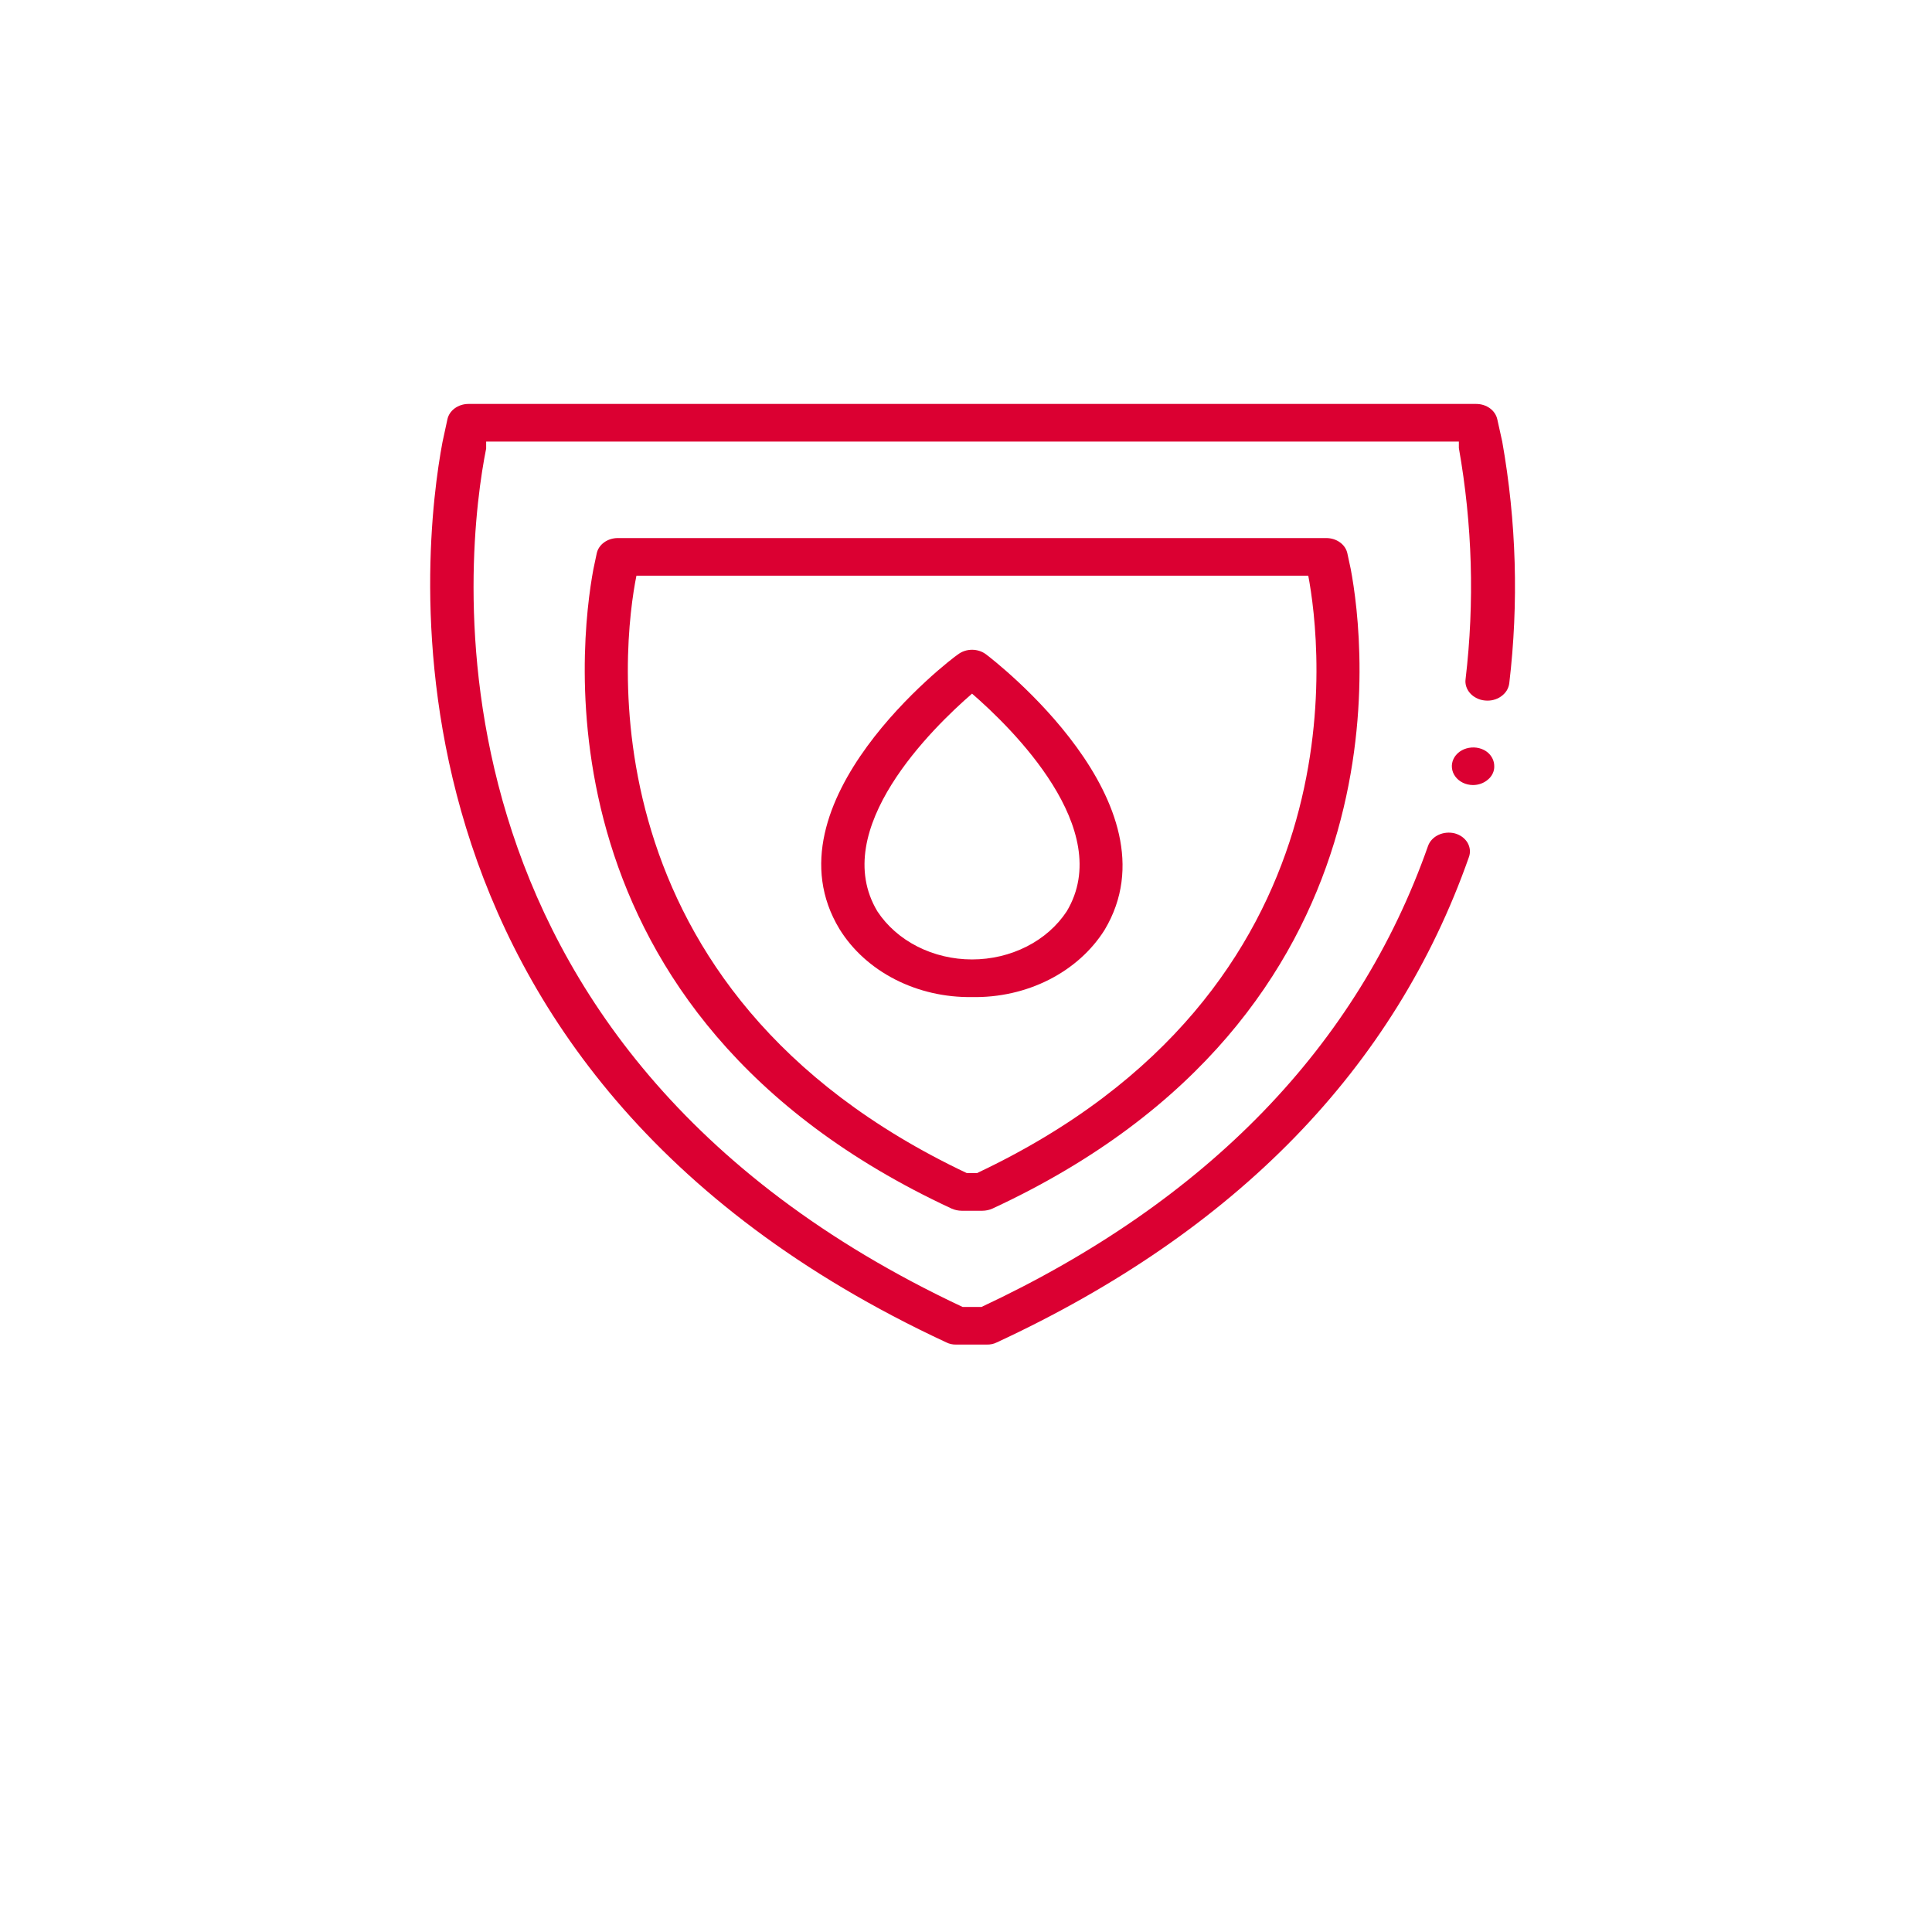 <svg width="38" height="38" viewBox="0 0 38 38" fill="none" xmlns="http://www.w3.org/2000/svg">
<g filter="url(#filter0_d)">
<circle cx="19" cy="15" r="15" fill="white"/>
</g>
<path d="M19.407 26.446H18.806C18.739 26.448 18.673 26.433 18.614 26.404C7.015 21.012 8.325 10.705 8.703 8.696L8.799 8.252C8.816 8.166 8.867 8.088 8.943 8.032C9.019 7.976 9.115 7.945 9.214 7.945H29.036C29.135 7.945 29.231 7.976 29.307 8.032C29.383 8.088 29.433 8.166 29.451 8.252L29.547 8.685C29.826 10.259 29.873 11.858 29.685 13.443C29.678 13.492 29.661 13.54 29.634 13.584C29.606 13.628 29.569 13.666 29.525 13.697C29.481 13.729 29.43 13.752 29.375 13.766C29.321 13.78 29.264 13.784 29.207 13.778C29.151 13.773 29.096 13.758 29.047 13.733C28.997 13.709 28.953 13.677 28.918 13.638C28.882 13.599 28.856 13.554 28.84 13.506C28.824 13.458 28.819 13.408 28.826 13.358C29.005 11.844 28.96 10.316 28.694 8.812V8.685H9.562V8.823C9.172 10.757 7.928 20.542 18.933 25.706H19.305C23.75 23.623 26.705 20.568 28.087 16.641C28.12 16.546 28.194 16.468 28.293 16.421C28.392 16.375 28.508 16.364 28.616 16.392C28.669 16.407 28.718 16.43 28.76 16.461C28.803 16.493 28.838 16.531 28.864 16.574C28.889 16.617 28.905 16.665 28.91 16.713C28.915 16.762 28.909 16.811 28.892 16.857C27.432 21.012 24.309 24.221 19.605 26.404C19.545 26.434 19.477 26.448 19.407 26.446Z" fill="#DB0032"/>
<path d="M28.97 15.441C28.901 15.44 28.834 15.425 28.774 15.396C28.713 15.366 28.662 15.325 28.625 15.274C28.587 15.224 28.564 15.166 28.558 15.105C28.551 15.045 28.562 14.985 28.588 14.929C28.614 14.873 28.656 14.824 28.709 14.785C28.762 14.747 28.825 14.721 28.892 14.709C28.96 14.697 29.029 14.699 29.095 14.716C29.161 14.733 29.221 14.764 29.27 14.807C29.348 14.878 29.391 14.973 29.39 15.071C29.392 15.12 29.381 15.169 29.359 15.215C29.337 15.261 29.305 15.302 29.264 15.335C29.186 15.403 29.08 15.441 28.97 15.441V15.441Z" fill="#DB0032"/>
<path d="M19.323 23.814H18.915C18.846 23.813 18.778 23.799 18.716 23.771C10.475 19.944 11.406 12.623 11.671 11.196L11.737 10.884C11.755 10.799 11.806 10.723 11.882 10.668C11.958 10.613 12.053 10.583 12.151 10.583H26.087C26.185 10.583 26.28 10.613 26.356 10.668C26.432 10.723 26.483 10.799 26.501 10.884L26.567 11.191C26.838 12.623 27.769 19.944 19.521 23.771C19.46 23.799 19.392 23.813 19.323 23.814V23.814ZM19.017 23.074H19.215C26.844 19.474 25.985 12.66 25.732 11.323H12.518C12.247 12.655 11.406 19.474 19.017 23.074V23.074Z" fill="#DB0032"/>
<path d="M19.119 19.611C18.587 19.619 18.063 19.499 17.603 19.263C17.143 19.027 16.766 18.685 16.512 18.274C15.01 15.794 18.686 12.972 18.843 12.871C18.919 12.813 19.017 12.78 19.119 12.78C19.221 12.78 19.319 12.813 19.395 12.871C19.551 12.988 23.209 15.81 21.726 18.29C21.47 18.698 21.091 19.037 20.632 19.27C20.172 19.503 19.649 19.621 19.119 19.611V19.611ZM19.119 13.643C18.35 14.309 16.29 16.312 17.257 17.925C17.446 18.212 17.717 18.451 18.044 18.617C18.371 18.783 18.741 18.871 19.119 18.871C19.496 18.871 19.867 18.783 20.194 18.617C20.521 18.451 20.792 18.212 20.981 17.925C21.948 16.312 19.888 14.309 19.119 13.643Z" fill="#DB0032"/>
<defs>
<filter id="filter0_d" x="0" y="0" width="38" height="38" filterUnits="userSpaceOnUse" color-interpolation-filters="sRGB">
<feFlood flood-opacity="0" result="BackgroundImageFix"/>
<feColorMatrix in="SourceAlpha" type="matrix" values="0 0 0 0 0 0 0 0 0 0 0 0 0 0 0 0 0 0 127 0"/>
<feOffset dy="4"/>
<feGaussianBlur stdDeviation="2"/>
<feColorMatrix type="matrix" values="0 0 0 0 0 0 0 0 0 0 0 0 0 0 0 0 0 0 0.25 0"/>
<feBlend mode="normal" in2="BackgroundImageFix" result="effect1_dropShadow"/>
<feBlend mode="normal" in="SourceGraphic" in2="effect1_dropShadow" result="shape"/>
</filter>
</defs>
</svg>
